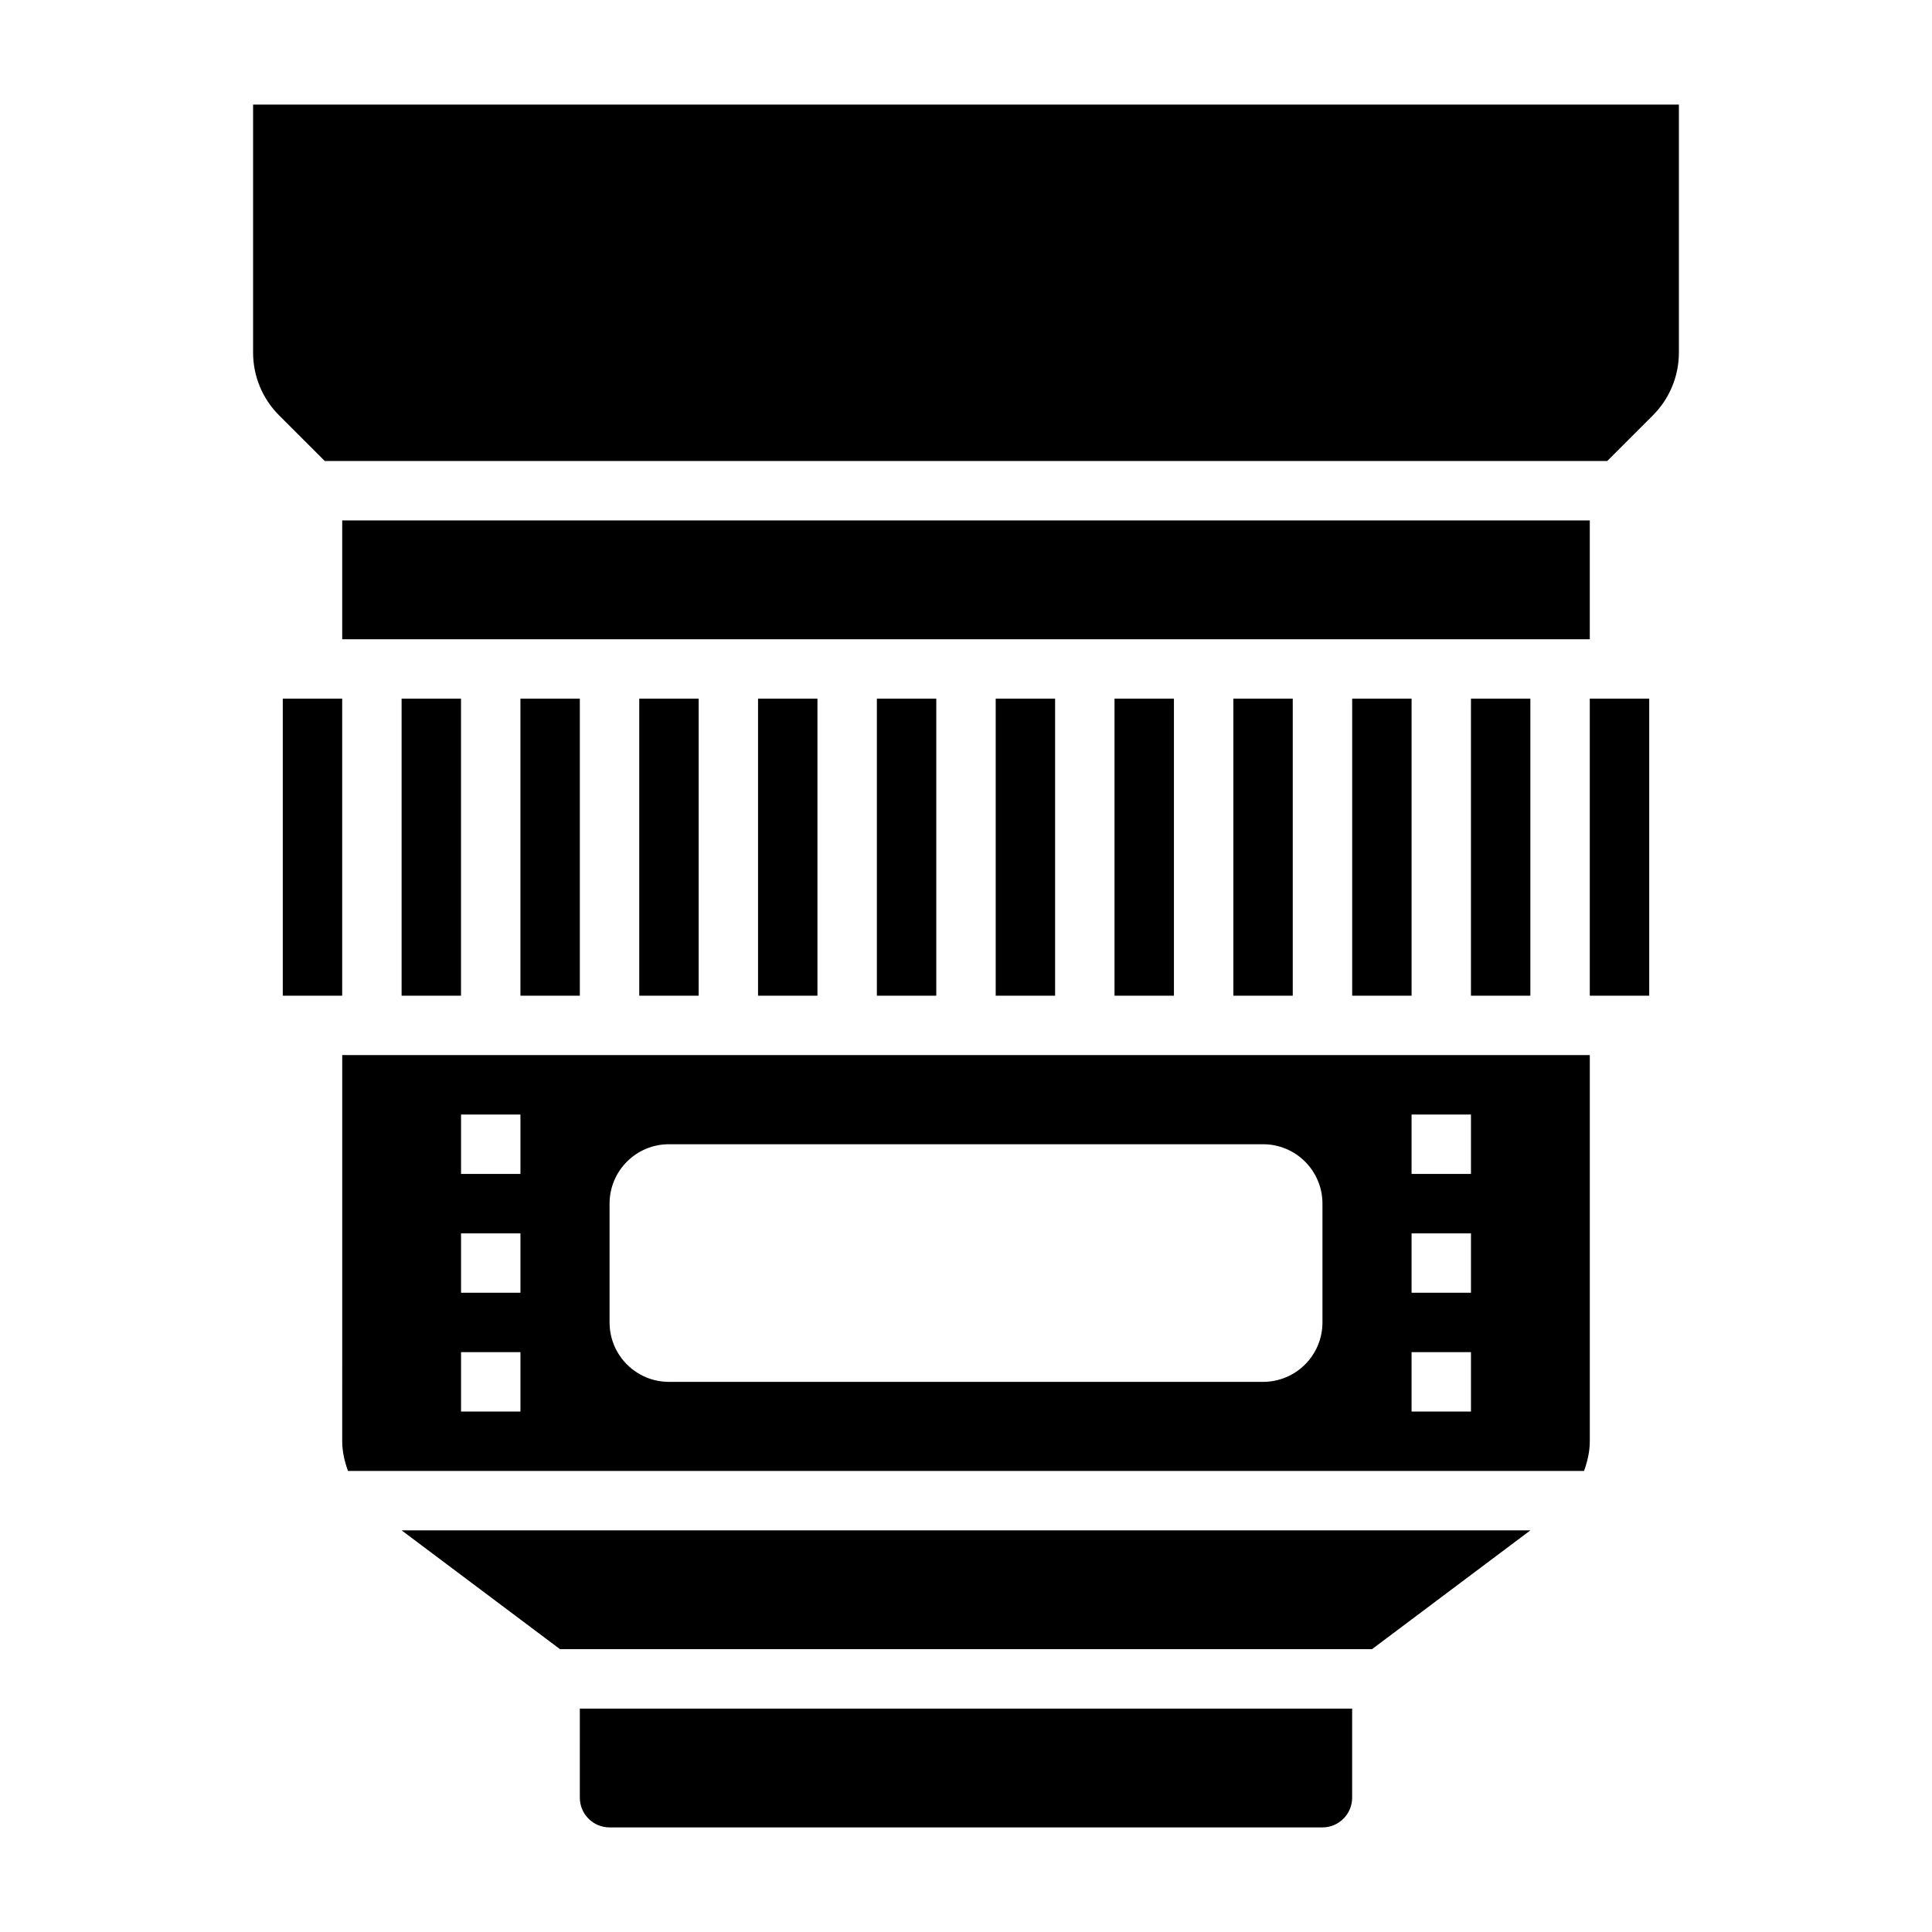 <?xml version="1.0" encoding="UTF-8"?>
<!-- Uploaded to: SVG Repo, www.svgrepo.com, Generator: SVG Repo Mixer Tools -->
<svg fill="#000000" width="800px" height="800px" version="1.1" viewBox="144 144 512 512" xmlns="http://www.w3.org/2000/svg">
 <g>
  <path d="m533.82 329.15h15.742v78.719h-15.742z"/>
  <path d="m218.94 329.15h15.742v78.719h-15.742z"/>
  <path d="m234.69 281.92h330.62v31.488h-330.62z"/>
  <path d="m470.85 329.15h15.742v78.719h-15.742z"/>
  <path d="m502.34 329.15h15.742v78.719h-15.742z"/>
  <path d="m297.66 620.41c0 4.344 3.535 7.871 7.871 7.871h188.93c4.336 0 7.871-3.527 7.871-7.871v-23.617l-204.67 0.004z"/>
  <path d="m234.69 525.95c0 2.723 0.621 5.352 1.527 7.871h327.57c0.902-2.516 1.527-5.144 1.527-7.871v-102.34h-330.62zm283.39-86.59h15.742v15.742h-15.742zm0 31.488h15.742v15.742h-15.742zm0 31.488h15.742v15.742h-15.742zm-212.54-39.359c0-8.699 7.047-15.742 15.742-15.742h157.44c8.699 0 15.742 7.047 15.742 15.742v31.488c0 8.699-7.047 15.742-15.742 15.742h-157.44c-8.699 0-15.742-7.047-15.742-15.742zm-39.359-23.617h15.742v15.742h-15.742zm0 31.488h15.742v15.742h-15.742zm0 31.488h15.742v15.742h-15.742z"/>
  <path d="m292.41 581.05h215.18l41.98-31.488h-299.14z"/>
  <path d="m211.07 171.71v65.676c0 6.312 2.457 12.25 6.91 16.703l12.094 12.086h339.85l12.09-12.082c4.457-4.465 6.91-10.395 6.91-16.707v-65.676z"/>
  <path d="m250.43 329.15h15.742v78.719h-15.742z"/>
  <path d="m313.41 329.15h15.742v78.719h-15.742z"/>
  <path d="m281.92 329.15h15.742v78.719h-15.742z"/>
  <path d="m565.31 329.15h15.75v78.719h-15.75z"/>
  <path d="m407.87 329.15h15.742v78.719h-15.742z"/>
  <path d="m376.38 329.15h15.742v78.719h-15.742z"/>
  <path d="m344.89 329.15h15.742v78.719h-15.742z"/>
  <path d="m439.36 329.15h15.742v78.719h-15.742z"/>
 </g>
</svg>